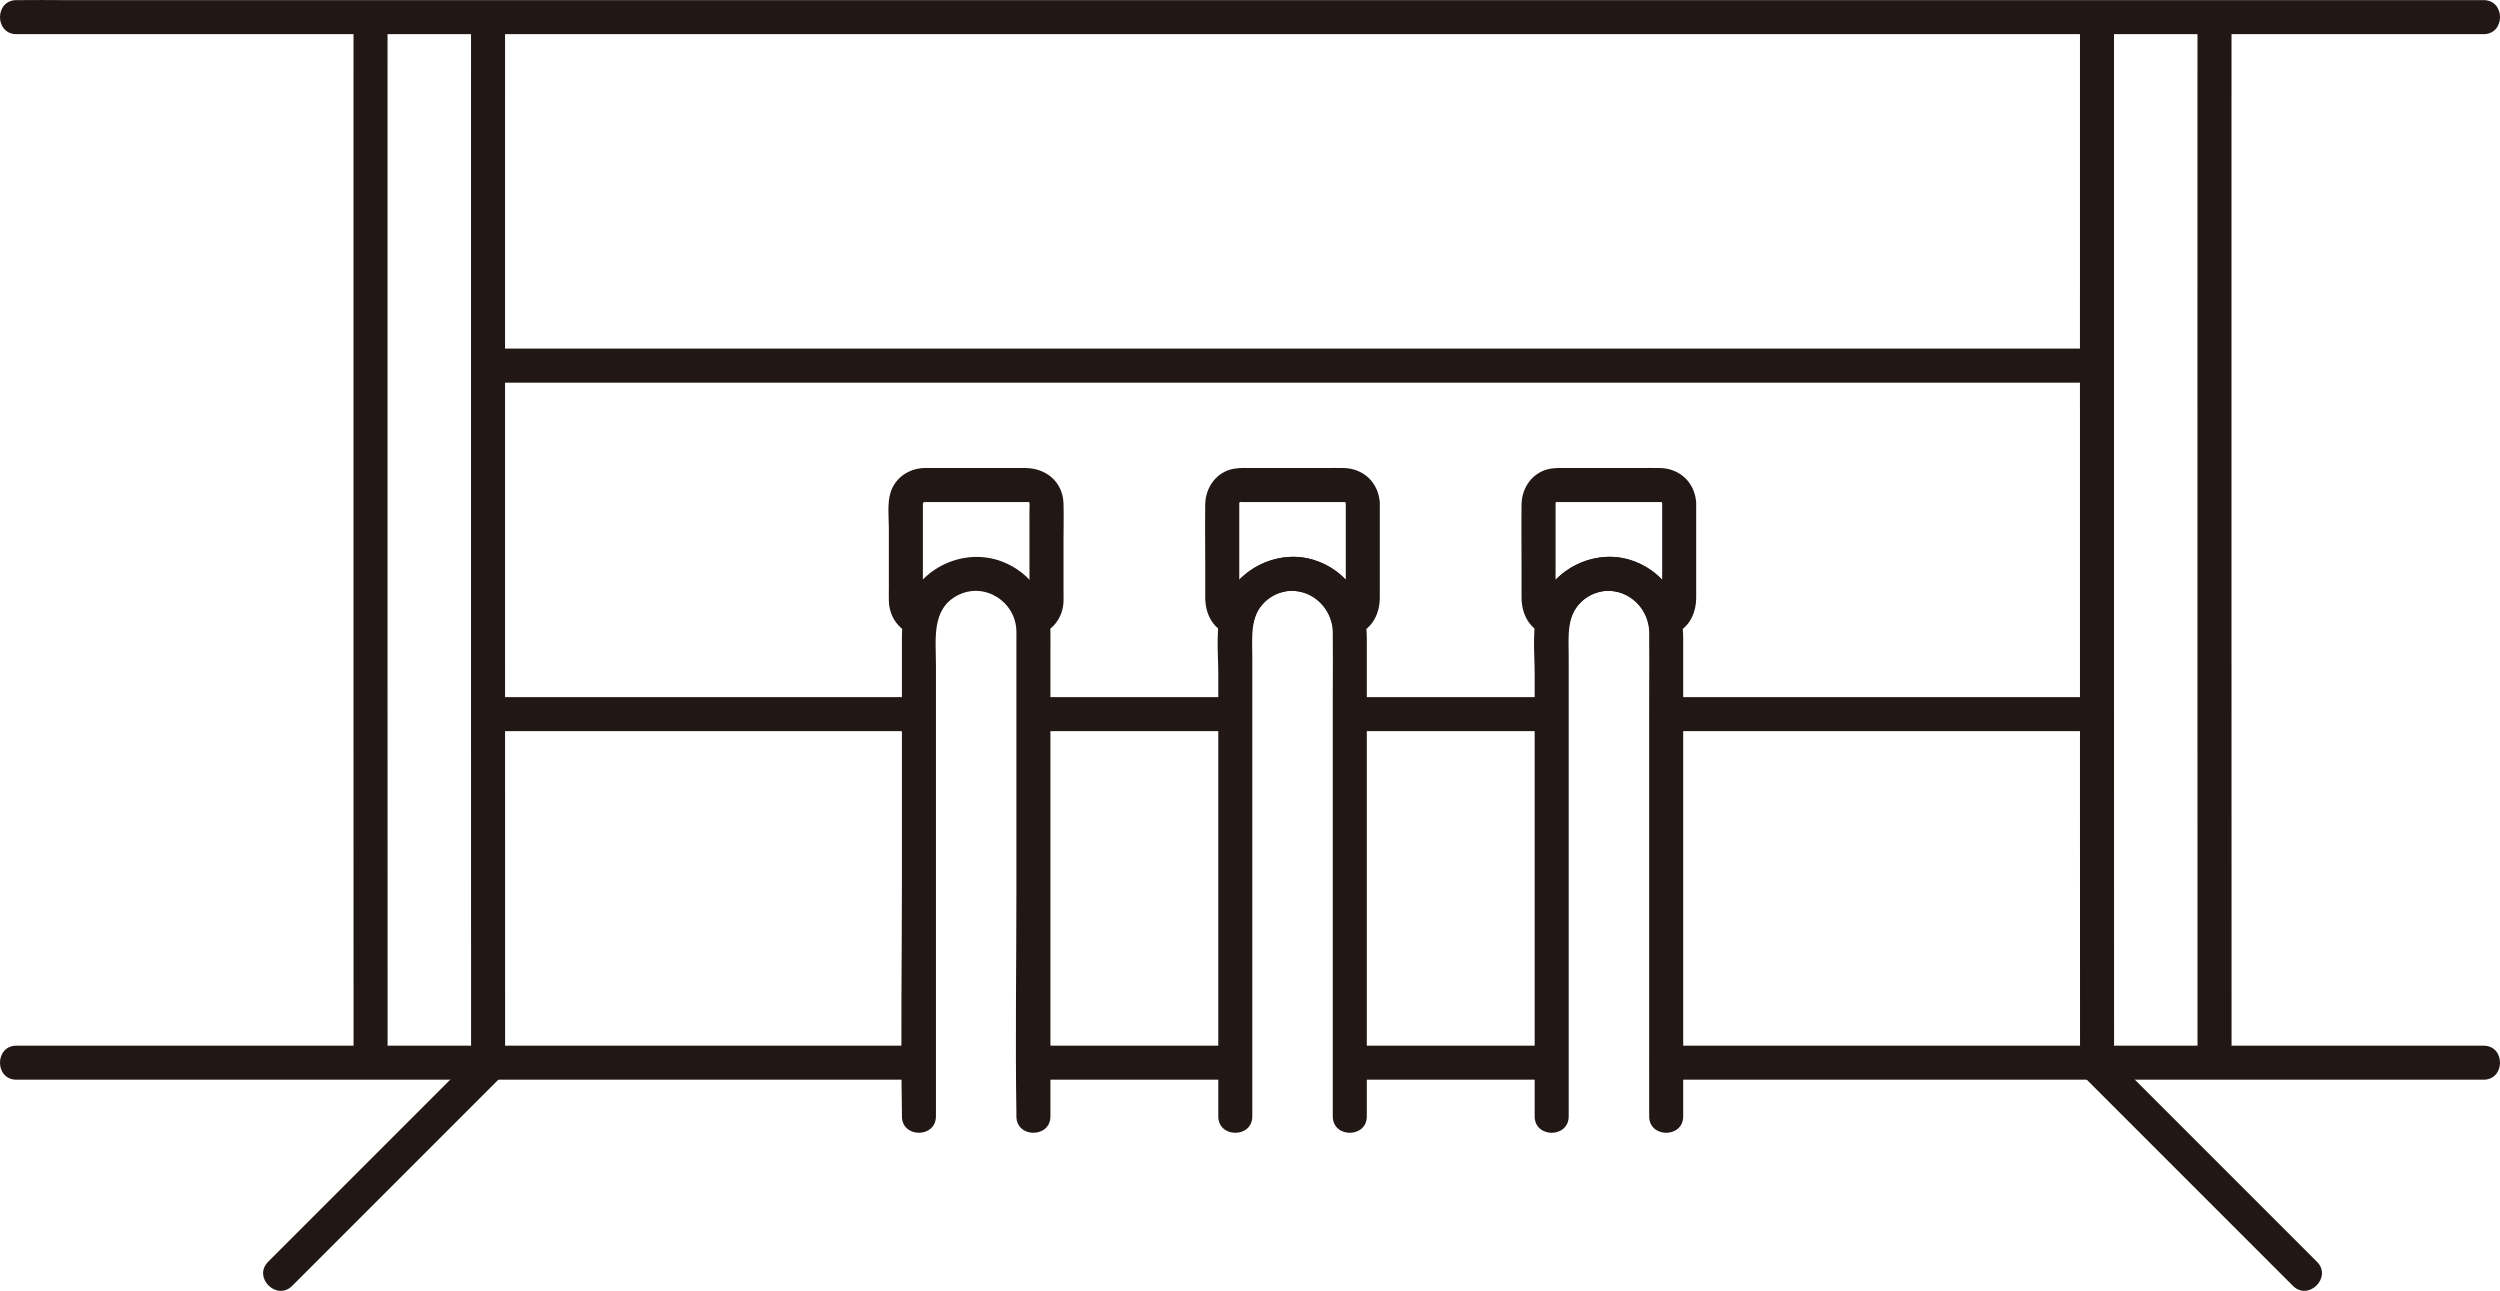 <?xml version="1.0" encoding="UTF-8"?><svg id="b" xmlns="http://www.w3.org/2000/svg" width="293.864" height="151.735" viewBox="0 0 293.864 151.735"><defs><style>.e{fill:#211715;}</style></defs><g id="c"><g id="d"><path class="e" d="M1.932,126.913h106.08c2.574,0,2.578-4,0-4H1.932c-2.574,0-2.578,4,0,4h0Z"/><path class="e" d="M182.392,122.913h-23.73c-2.574,0-2.578,4,0,4h23.73c2.574,0,2.578-4,0-4h0Z"/><path class="e" d="M195.852,126.913h96.08c2.574,0,2.578-4,0-4h-96.08c-2.574,0-2.578,4,0,4h0Z"/><path class="e" d="M145.202,122.913h-23.73c-2.574,0-2.578,4,0,4h23.73c2.574,0,2.578-4,0-4h0Z"/><path class="e" d="M291.932.014c-18.278,0-36.557,0-54.835,0-16.228,0-32.456,0-48.683,0-14.227,0-28.454,0-42.682,0-12.325,0-24.651,0-36.976,0-10.368,0-20.736,0-31.104,0-8.518,0-17.036,0-25.554,0-6.718,0-13.436,0-20.154,0-4.968,0-9.936,0-14.903,0-3.268,0-6.535,0-9.803,0-1.617,0-3.237-.029-4.853,0-.151.003-.302,0-.452,0-2.574,0-2.578,4,0,4,1.22,0,2.44,0,3.66,0,2.858,0,5.715,0,8.573,0,4.545,0,9.091,0,13.636,0,6.314,0,12.628,0,18.942,0,8.079,0,16.158,0,24.237,0,9.917,0,19.834,0,29.751,0,11.805,0,23.61,0,35.415,0,13.743,0,27.487,0,41.23,0,15.732,0,31.463,0,47.195,0,17.77,0,35.54,0,53.31,0,4.684,0,9.367,0,14.051,0,2.574,0,2.578-4,0-4h0Z"/><path class="e" d="M248.499,122.784c-.006-16.997-.007-33.993-.008-50.99-.001-17.669-.002-35.337,0-53.006,0-5.108,0-10.217.002-15.325.001-2.574-3.999-2.578-4,0-.005,12.04-.003,24.079-.003,36.119,0,19.055,0,38.11.003,57.165.001,8.679.003,17.358.005,26.036,0,2.574,4.001,2.578,4,0h0Z"/><path class="e" d="M262.311,122.784c-.006-16.997-.007-33.993-.008-50.99-.001-17.669-.002-35.337,0-53.006,0-5.108,0-10.217.002-15.325.001-2.574-3.999-2.578-4,0-.005,12.04-.003,24.079-.003,36.119,0,19.055,0,38.11.003,57.165.001,8.679.003,17.358.005,26.036,0,2.574,4.001,2.578,4,0h0Z"/><path class="e" d="M59.374,122.784c-.006-16.997-.007-33.993-.008-50.99-.001-17.669-.002-35.337,0-53.006,0-5.108,0-10.217.002-15.325.001-2.574-3.999-2.578-4,0-.005,12.04-.003,24.079-.003,36.119,0,19.055,0,38.11.003,57.165.001,8.679.003,17.358.005,26.036,0,2.574,4.001,2.578,4,0h0Z"/><path class="e" d="M45.561,122.784c-.006-16.997-.007-33.993-.008-50.99-.001-17.669-.002-35.337,0-53.006,0-5.108,0-10.217.002-15.325.001-2.574-3.999-2.578-4,0-.005,12.04-.003,24.079-.003,36.119,0,19.055,0,38.11.003,57.165.001,8.679.003,17.358.005,26.036,0,2.574,4.001,2.578,4,0h0Z"/><path class="e" d="M57.369,44.979h189.125c2.574,0,2.578-4,0-4H57.369c-2.574,0-2.578,4,0,4h0Z"/><path class="e" d="M182.392,81.943h-23.73c-2.574,0-2.578,4,0,4h23.73c2.574,0,2.578-4,0-4h0Z"/><path class="e" d="M195.852,85.943h50.64c2.574,0,2.578-4,0-4h-50.64c-2.574,0-2.578,4,0,4h0Z"/><path class="e" d="M145.202,81.943h-23.73c-2.574,0-2.578,4,0,4h23.73c2.574,0,2.578-4,0-4h0Z"/><path class="e" d="M57.372,85.943h50.64c2.574,0,2.578-4,0-4h-50.64c-2.574,0-2.578,4,0,4h0Z"/><path class="e" d="M121.854,74.721c1.87-.513,3.092-2.102,3.158-4.031.014-.413,0-.83,0-1.244v-5.915c0-1.436.039-2.877,0-4.312-.071-2.571-2.038-4.206-4.523-4.206h-10.652c-.407,0-.817-.014-1.224,0-1.773.063-3.387,1.131-3.929,2.866-.408,1.306-.202,2.916-.202,4.261v6.788c0,.57-.017,1.143,0,1.713.058,1.948,1.248,3.559,3.148,4.081,2.486.683,3.546-3.175,1.063-3.857-.573-.157-.178-.064-.143-.04.205.137-.14-.205-.077-.074.128.263,0-.25.008-.049-.004-.088-.003-.178,0-.266.022-.542,0-1.09,0-1.633v-5.432c0-1.346.005-2.691,0-4.037,0-.064.002-.128,0-.191.008.23-.007-.02.024-.103-.102.27.166-.093.038-.035-.031.014-.255.157-.03.045.12-.067.116-.071-.01-.013l.203-.052c-.256.02.03.028.074.028.195,0,.389,0,.584,0h9.897c.48,0,.961-.009,1.441,0,.038,0,.252-.021.127-.014.033-.002.168.037.186.077-.114-.249.008.163.01.117-.03.678-.014,1.943-.014,2.801v8.29c0,.134.009.272,0,.406.01-.16-.088.211-.031.122.127-.196.017.057-.096.066.011,0,.473-.17-.095-.014-2.479.68-1.427,4.54,1.063,3.857h0Z"/><path class="e" d="M110.015,131.221v-53.178c0-2.885-.544-6.446,2.531-8.053,3.148-1.645,6.855.709,6.927,4.191.013.615,0,1.232,0,1.847v29.04c0,8.562-.136,17.137,0,25.698.002.152,0,.303,0,.455,0,2.574,4,2.578,4,0v-54.353c0-.865.015-1.731,0-2.596-.066-3.697-2.236-6.969-5.731-8.281-4.184-1.57-9.099.482-10.925,4.56-.671,1.497-.802,3.032-.802,4.633v28.638c0,8.977-.143,17.967,0,26.943.002.152,0,.303,0,.455,0,2.574,4,2.578,4,0h0Z"/><path class="e" d="M158.192,59.143v10.41c0,.339.015.683,0,1.022,0,.02.006.186.011.093.005-.092-.003.361.023.057-.171.174-.205.207-.104.1.147-.038.099-.025-.143.04l2.46,1.397c-.906-4.09-4.878-7.146-9.095-6.782-3.811.329-7.074,3.004-7.922,6.782l2.46-1.397c-.61-.168-.075.015-.091.014-.132-.01-.206-.274-.083-.029-.273-.542-.026-.028-.038-.196-.015-.222,0-.452,0-.674v-10.026c0-.233-.008-.469,0-.702.001-.036.001-.073,0-.109l-.028.101c.071-.235.075-.271.011-.109.124-.206.142-.234.052-.086-.15.088-.122.07.084-.053-.271-.056.26.025.012.017.056.002.112.001.167,0,.285-.005.571,0,.856,0h10.482c.238,0,.479-.011.717,0,.014,0,.029,0,.043,0,.039,0,.005-.009-.102-.028.234.071.269.074.105.012.035-.068.264.273.03-.036.098.129.094.286.089.183.054,1.079.88,2,2,2,1.041,0,2.054-.916,2-2-.118-2.346-1.842-4.054-4.191-4.13-.809-.026-1.622,0-2.431,0h-8.215c-.767,0-1.552-.05-2.311.082-2.049.357-3.343,2.183-3.372,4.195-.034,2.367,0,4.737,0,7.104v3.821c0,2.095,1.015,3.92,3.148,4.506,1.005.276,2.223-.34,2.46-1.397.257-1.145.675-1.876,1.467-2.641.312-.301.77-.61,1.321-.862-.174.08.109-.042.141-.054.141-.051.285-.096.429-.136.146-.041.293-.076.441-.108.265-.057.101-.028.266-.045,2.503-.246,4.677,1.316,5.238,3.846.234,1.056,1.459,1.672,2.46,1.397,2.132-.586,3.148-2.412,3.148-4.506v-11.072c0-2.574-4-2.578-4,0Z"/><path class="e" d="M147.202,131.223v-53.981c0-2.44-.345-5.167,1.87-6.839,3.219-2.431,7.546.097,7.59,3.944.028,2.403,0,4.808,0,7.212v49.665c0,2.574,4,2.578,4,0v-56.149c0-4.024-1.818-7.613-5.753-9.09-4.501-1.691-9.591.83-11.2,5.291-.87,2.412-.506,5.392-.506,7.912v52.036c0,2.574,4,2.578,4,0h0Z"/><path class="e" d="M195.382,59.143v10.41c0,.339.015.683,0,1.022,0,.02.006.186.011.093.005-.092-.003.361.023.057-.171.174-.205.207-.104.1.147-.038.099-.025-.143.04l2.46,1.397c-.934-4.084-4.862-7.148-9.095-6.782-3.811.329-7.074,3.004-7.922,6.782l2.46-1.397c-.618-.17-.073.016-.095.014-.11-.008-.219-.273-.088-.029-.279-.52-.028-.034-.039-.196-.016-.222,0-.452,0-.674v-10.026c0-.233-.008-.469,0-.702.001-.036.001-.073,0-.109l-.028.101c.071-.235.075-.271.013-.109.124-.206.142-.235.055-.086-.148.088-.119.07.087-.053-.269-.053.262.025.015.017.056.002.112.001.167,0,.285-.005.571,0,.856,0h10.482c.238,0,.479-.011.717,0,.014,0,.029,0,.043,0,.039,0,.005-.009-.102-.028.234.071.269.074.105.012.035-.068.264.273.03-.036.098.129.094.286.089.183.054,1.079.88,2,2,2,1.041,0,2.054-.916,2-2-.118-2.346-1.842-4.054-4.191-4.13-.809-.026-1.622,0-2.431,0h-8.215c-.767,0-1.552-.05-2.311.082-2.05.356-3.353,2.181-3.382,4.195-.034,2.367,0,4.737,0,7.104v3.821c0,2.098,1.025,3.921,3.158,4.506,1.005.276,2.223-.339,2.46-1.397.257-1.145.675-1.876,1.467-2.641.312-.301.77-.61,1.321-.862-.174.08.109-.042.141-.054.141-.051.285-.096.429-.136.146-.041.293-.076.441-.108.265-.057.101-.028.266-.045,2.52-.248,4.661,1.325,5.238,3.846.241,1.054,1.453,1.673,2.46,1.397,2.132-.586,3.148-2.412,3.148-4.506v-11.072c0-2.574-4-2.578-4,0Z"/><path class="e" d="M197.852,131.223v-56.149c0-4.021-1.826-7.615-5.757-9.09-4.5-1.689-9.587.831-11.196,5.291-.87,2.412-.506,5.392-.506,7.912v52.036c0,2.574,4,2.578,4,0v-53.981c0-2.44-.345-5.167,1.87-6.839,3.216-2.429,7.546.097,7.59,3.944.028,2.403,0,4.808,0,7.212v49.665c0,2.574,4,2.578,4,0h0Z"/><path class="e" d="M34.344,151.146c8.148-8.148,16.296-16.296,24.444-24.444,1.823-1.823-1.005-4.652-2.828-2.828-8.148,8.148-16.296,16.296-24.444,24.444-1.823,1.823,1.005,4.652,2.828,2.828h0Z"/><path class="e" d="M272.349,148.317c-8.148-8.148-16.296-16.296-24.444-24.444-1.823-1.823-4.652,1.005-2.828,2.828,8.148,8.148,16.296,16.296,24.444,24.444,1.823,1.823,4.652-1.005,2.828-2.828h0Z"/></g></g></svg>